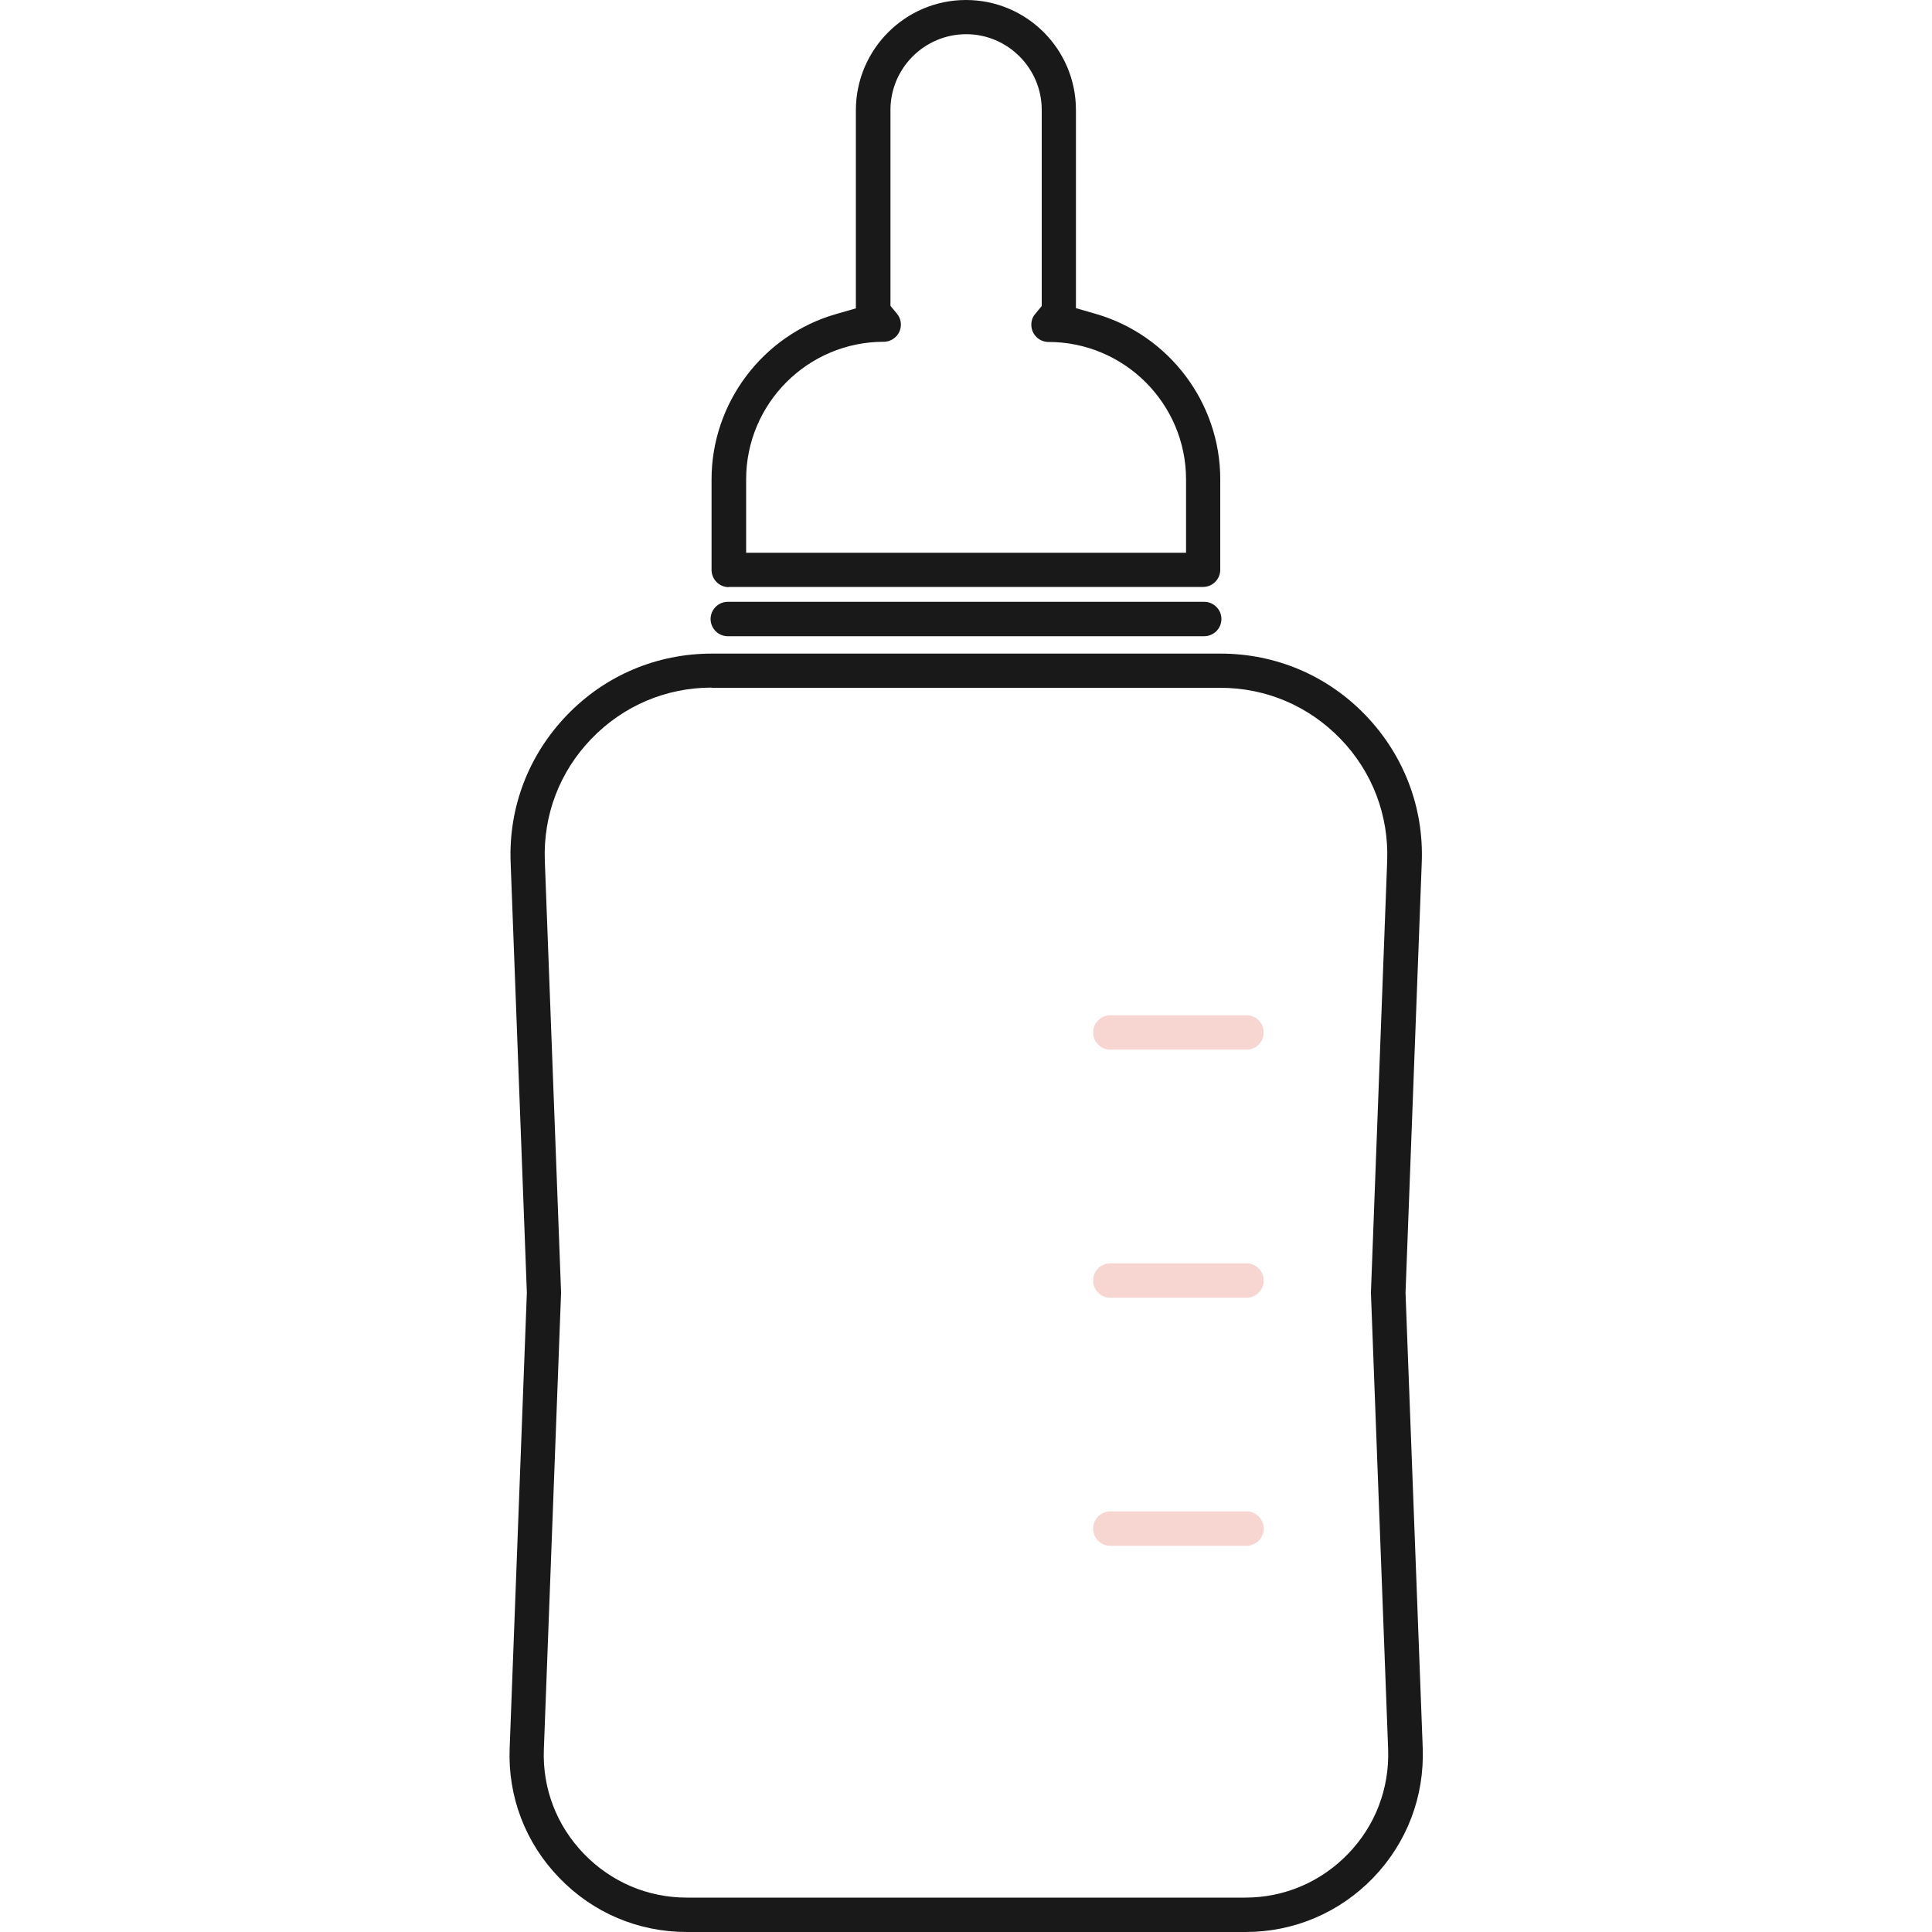 <?xml version="1.0" encoding="utf-8"?>
<svg version="1.1" xmlns="http://www.w3.org/2000/svg" xmlns:xlink="http://www.w3.org/1999/xlink" x="0px" y="0px" width="1000px" height="1000px" viewBox="0 0 1000 1000">
<path style="fill:rgba(25,25,25,1.0);" d="M355.5 1000c-25.2 0-48.7-10-66.1-28.1-17.5-18.1-26.6-42-25.6-67.1l8.9-235.7-8.4-222.7c-1.1-28.6 9.3-55.6 29.1-76.2s46.5-31.9 75.1-31.9h263.2c28.6 0 55.3 11.3 75.1 31.9 19.8 20.6 30.2 47.7 29.1 76.2l-8.4 222.8 8.9 235.6c.9 25.2-8.2 49-25.6 67.1-17.5 18.1-41 28.1-66.1 28.1H355.5zm12.9-644.1c-23.7 0-45.8 9.4-62.3 26.5s-25 39.5-24.1 63.2l8.4 223.1v.7l-8.9 236c-.8 20.3 6.6 39.5 20.7 54.1 14.1 14.6 33 22.7 53.3 22.7h289c20.3 0 39.2-8.1 53.3-22.7 14.1-14.6 21.4-33.8 20.7-54.1l-8.9-236v-.6l8.4-223.1c.9-23.7-7.7-46.2-24.1-63.2-16.5-17.1-38.6-26.5-62.3-26.5H368.4zM377.2 303.9c-4.9 0-8.9-4-8.9-8.9v-46.9c0-39.4 26.4-74.6 64.3-85.5l10.4-3V56.9C443.1 25.5 468.6 0 500 0s56.9 25.5 56.9 56.9v102.6l10.4 3c37.9 11 64.3 46.1 64.3 85.5v46.9c0 4.9-4 8.9-8.9 8.9H377.2zm236.7-17.7v-38c0-39.3-32-71.2-71.2-71.2-4.9 0-8.9-4-8.9-8.9 0-2.7 1.1-4.6 2.1-5.7l3.3-4V56.9c0-21.6-17.6-39.2-39.1-39.2-21.6 0-39.2 17.6-39.2 39.2v101.4l3.3 4c.9 1.1 2.1 3 2.1 5.7 0 4.9-4 8.9-8.9 8.9-39.3 0-71.2 32-71.2 71.2v38h227.7zM376.7 329.3c-4.9 0-8.9-4-8.9-8.9s4-8.9 8.9-8.9h246.6c4.9 0 8.9 4 8.9 8.9s-4 8.9-8.9 8.9H376.7z"/>
<path style="fill:rgba(247,213,209,1.0);" d="M574.7 543.3c-4.9 0-8.9-4-8.9-8.9s4-8.9 8.9-8.9h70.5c4.9 0 8.9 4 8.9 8.9s-4 8.9-8.9 8.9h-70.5zM574.7 671.7c-4.9 0-8.9-4-8.9-8.9s4-8.9 8.9-8.9h70.5c4.9 0 8.9 4 8.9 8.9s-4 8.9-8.9 8.9h-70.5zM574.7 800.1c-4.9 0-8.9-4-8.9-8.9s4-8.9 8.9-8.9h70.5c4.9 0 8.9 4 8.9 8.9s-4 8.9-8.9 8.9h-70.5z"/>
</svg>